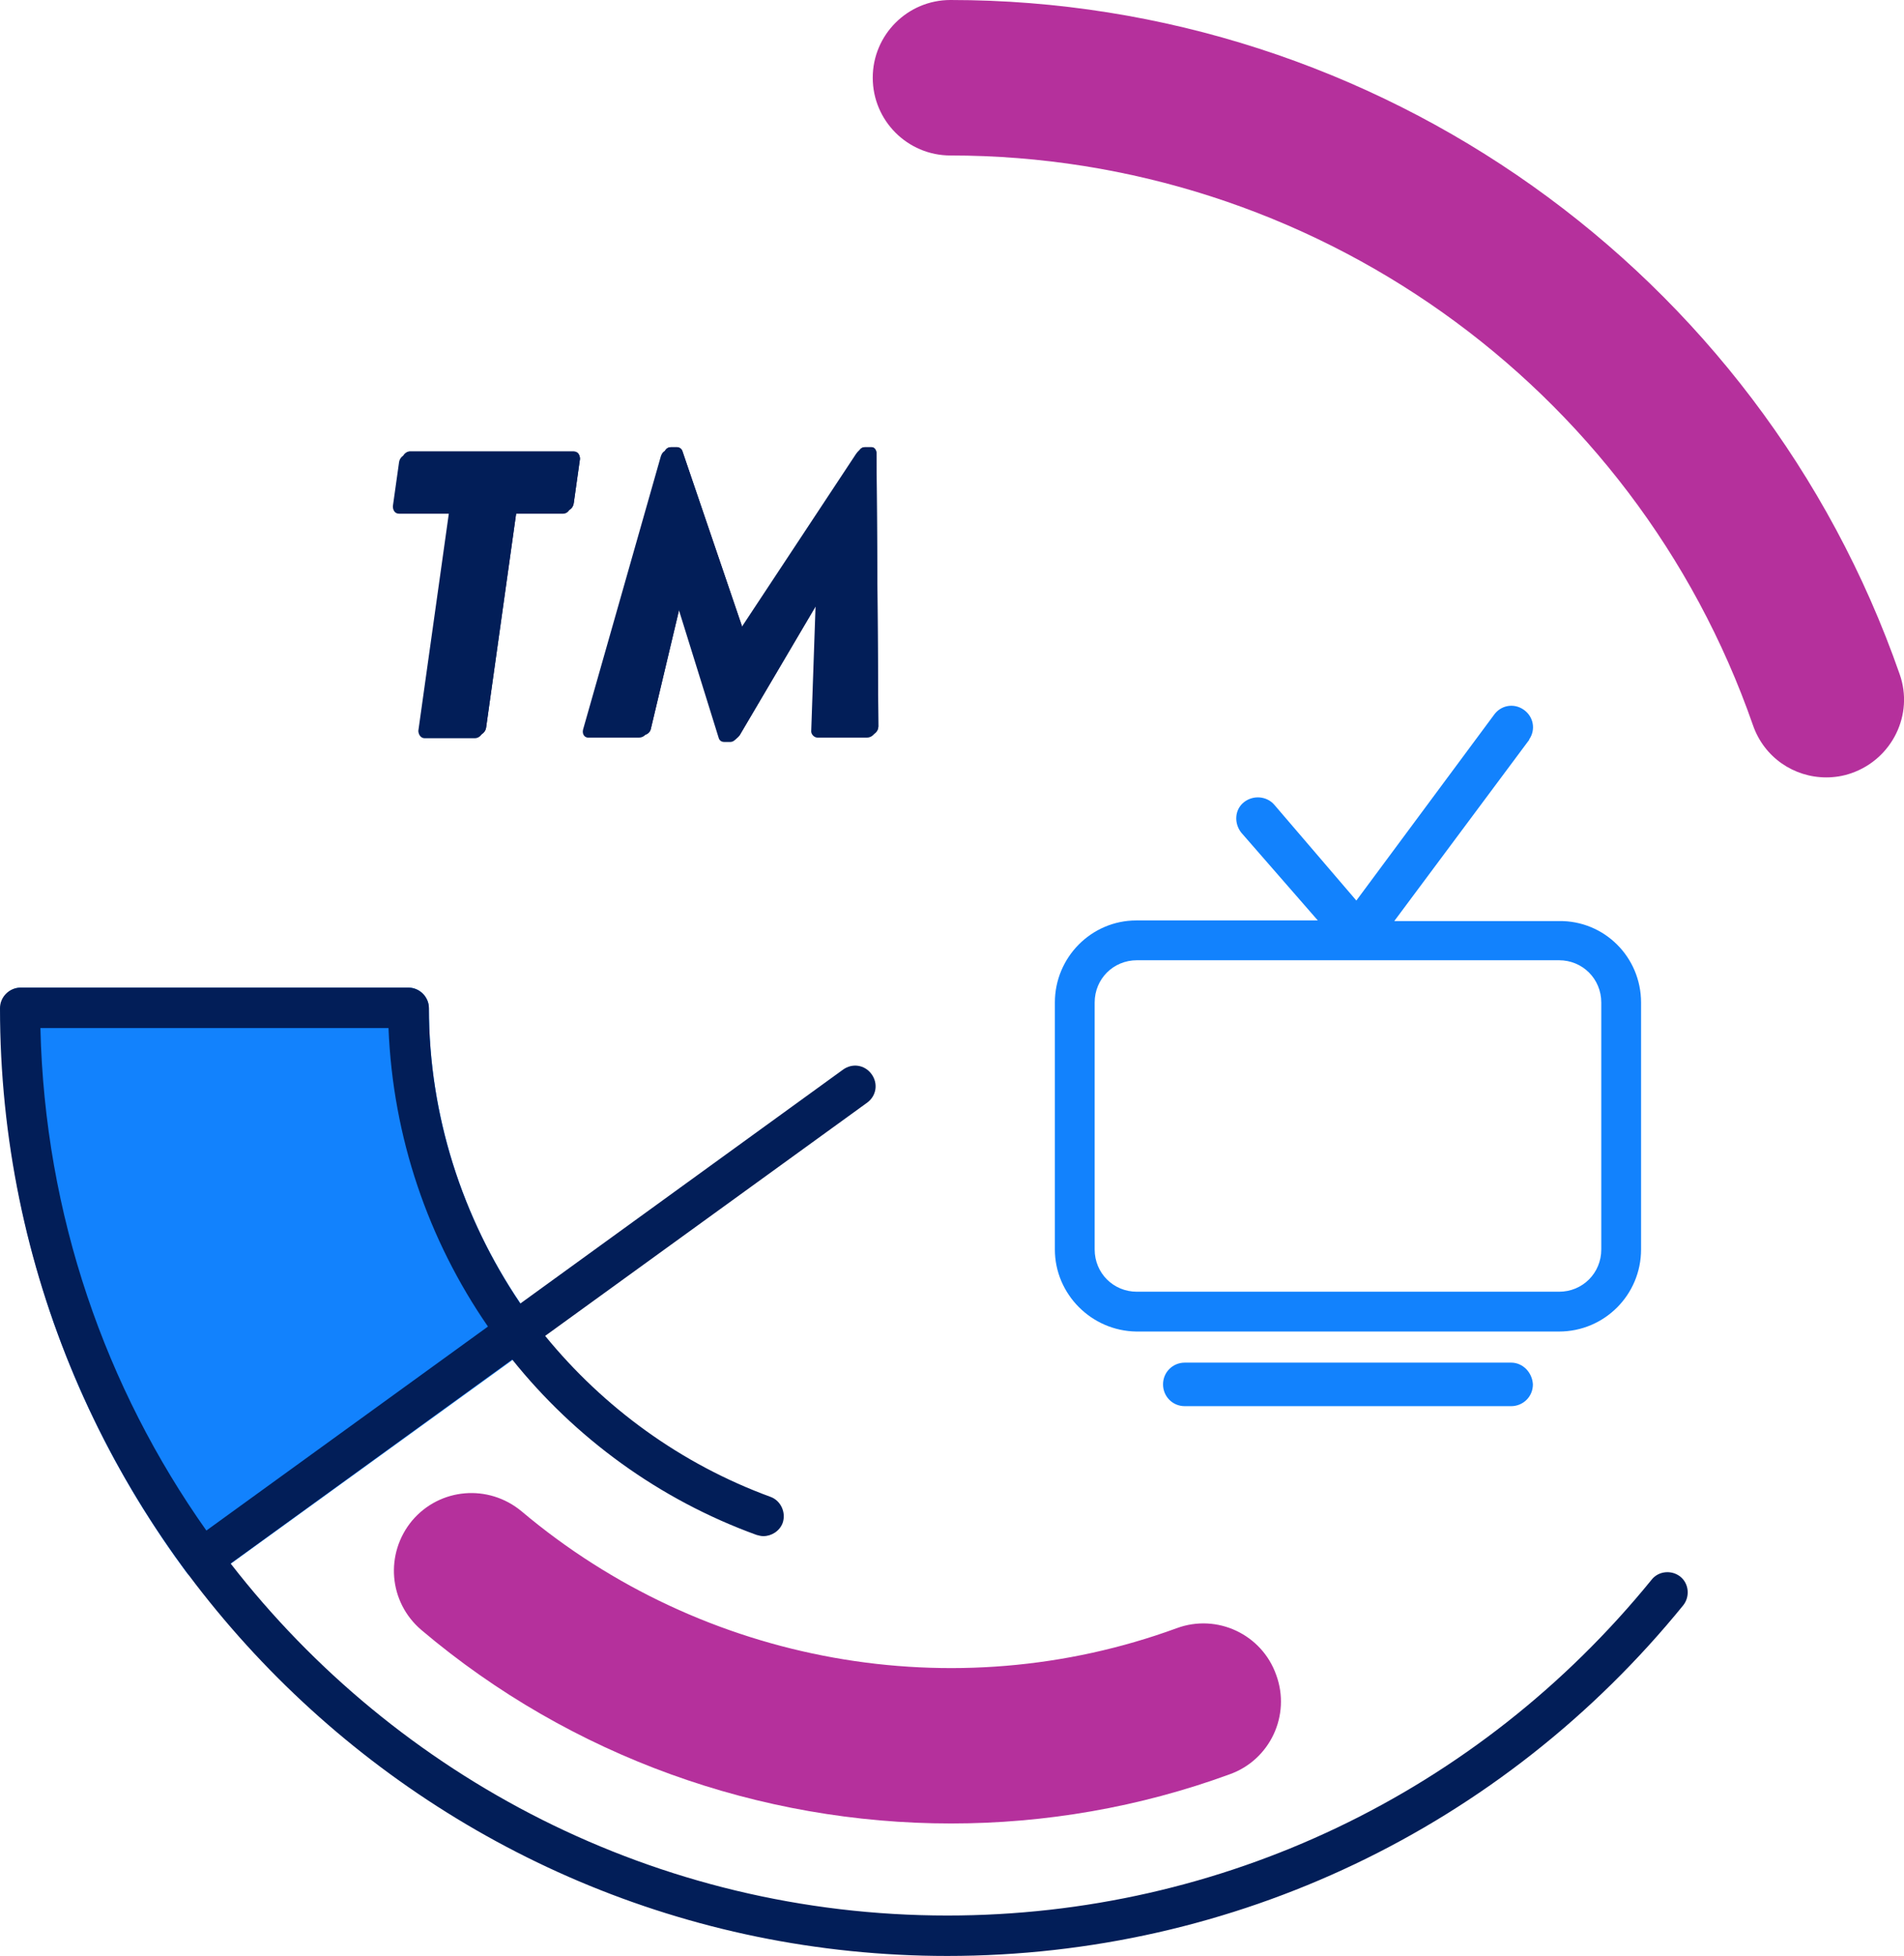 <?xml version="1.0" encoding="utf-8"?>
<!-- Generator: Adobe Illustrator 22.1.0, SVG Export Plug-In . SVG Version: 6.00 Build 0)  -->
<svg version="1.1" id="Icons" xmlns="http://www.w3.org/2000/svg" xmlns:xlink="http://www.w3.org/1999/xlink" x="0px" y="0px"
	 viewBox="0 0 306.3 314.5" style="enable-background:new 0 0 306.3 314.5;" xml:space="preserve">
<style type="text/css">
	.st0{fill:#021E58;}
	.st1{fill:#B5309C;}
	.st2{fill:none;stroke:#021E58;stroke-width:6.524;stroke-linecap:round;stroke-linejoin:round;stroke-miterlimit:10;}
	.st3{fill-rule:evenodd;clip-rule:evenodd;fill:#1282FD;}
	.st4{fill:#1282FD;}
</style>
<g>
	<path class="st0" d="M72.7,82.1h-8c-0.7,0-1-0.6-1-1.2l1-7.1c0.1-0.7,0.7-1.2,1.2-1.2h26.4c0.7,0,1,0.6,1,1.2l-1,7.1
		c-0.1,0.7-0.6,1.2-1.2,1.2h-8L78.2,117c-0.1,0.7-0.7,1.2-1.3,1.2h-8.1c-0.6,0-1-0.6-1-1.2L72.7,82.1z"/>
	<path class="st0" d="M94.3,116.8l12.5-43.9c0.2-0.6,0.5-1,1.2-1h0.9c0.4,0,0.8,0.3,0.9,0.7l9.6,28.2h0.1l18.6-28.2
		c0.3-0.4,0.5-0.7,1.1-0.7h1c0.5,0,0.8,0.5,0.8,1l0.3,43.9c0,0.8-0.7,1.4-1.4,1.4h-8c-0.5,0-1-0.5-1-1l0.7-20.2c-0.1,0-0.1,0-0.1,0
		l-12.5,21.2c-0.3,0.4-0.7,0.7-1.1,0.7h-1c-0.5,0-0.8-0.3-0.9-0.7L109.6,97c-0.1,0-0.1,0-0.1,0l-4.8,20.2c-0.1,0.5-0.6,1-1.3,1h-8
		C94.6,118.2,94.1,117.7,94.3,116.8z"/>
</g>
<g>
	<path class="st1" d="M293.8,125c-5.2,0-10-3.2-11.8-8.4C262.9,61.8,211,25,152.9,25c-6.9,0-12.5-5.6-12.5-12.5S146,0,152.9,0
		C221.6,0,283,43.6,305.6,108.4c2.3,6.5-1.2,13.6-7.7,15.9C296.5,124.8,295.1,125,293.8,125z"/>
</g>
<g>
	<g>
		<path class="st2" d="M146.9,167.7"/>
	</g>
	<g>
		<path class="st2" d="M33.1,250.2"/>
	</g>
</g>
<g>
	<path class="st0" d="M72.7,82.1h-8c-0.7,0-1-0.6-1-1.2l1-7.1c0.1-0.7,0.7-1.2,1.2-1.2h26.4c0.7,0,1,0.6,1,1.2l-1,7.1
		c-0.1,0.7-0.6,1.2-1.2,1.2h-8L78.2,117c-0.1,0.7-0.7,1.2-1.3,1.2h-8.1c-0.6,0-1-0.6-1-1.2L72.7,82.1z"/>
	<path class="st0" d="M94.3,116.8l12.5-43.9c0.2-0.6,0.5-1,1.2-1h0.9c0.4,0,0.8,0.3,0.9,0.7l9.6,28.2h0.1l18.6-28.2
		c0.3-0.4,0.5-0.7,1.1-0.7h1c0.5,0,0.8,0.5,0.8,1l0.3,43.9c0,0.8-0.7,1.4-1.4,1.4h-8c-0.5,0-1-0.5-1-1l0.7-20.2c-0.1,0-0.1,0-0.1,0
		l-12.5,21.2c-0.3,0.4-0.7,0.7-1.1,0.7h-1c-0.5,0-0.8-0.3-0.9-0.7L109.6,97c-0.1,0-0.1,0-0.1,0l-4.8,20.2c-0.1,0.5-0.6,1-1.3,1h-8
		C94.6,118.2,94.1,117.7,94.3,116.8z"/>
</g>
<path class="st3" d="M85.8,212.4c-0.1-0.1-0.1-0.1-0.2-0.2C74.9,197.8,69,180,69,162.1c0-1.8-1.5-3.3-3.3-3.3l-62.3,0
	c-1.8,0-3.3,1.5-3.3,3.3c0,32.9,10.3,64.2,29.8,90.6c0.6,0.9,1.6,1.3,2.6,1.3c0.7,0,1.3-0.2,1.9-0.6l50.5-36.5
	C86.5,215.9,86.9,213.8,85.8,212.4z"/>
<g>
	<path class="st0" d="M72.2,82.6h-8c-0.7,0-1-0.6-1-1.2l1-7.1c0.1-0.7,0.7-1.2,1.2-1.2h26.4c0.7,0,1,0.6,1,1.2l-1,7.1
		c-0.1,0.7-0.6,1.2-1.2,1.2h-8l-4.9,34.9c-0.1,0.7-0.7,1.2-1.3,1.2h-8.1c-0.6,0-1-0.6-1-1.2L72.2,82.6z"/>
	<path class="st0" d="M93.8,117.3l12.5-43.9c0.2-0.6,0.5-1,1.2-1h0.9c0.4,0,0.8,0.3,0.9,0.7l9.6,28.2h0.1L137.7,73
		c0.3-0.4,0.5-0.7,1.1-0.7h1c0.5,0,0.8,0.5,0.8,1l0.3,43.9c0,0.8-0.7,1.4-1.4,1.4h-8c-0.5,0-1-0.5-1-1l0.7-20.2c-0.1,0-0.1,0-0.1,0
		l-12.5,21.2c-0.3,0.4-0.7,0.7-1.1,0.7h-1c-0.5,0-0.8-0.3-0.9-0.7l-6.6-21.2c-0.1,0-0.1,0-0.1,0l-4.8,20.2c-0.1,0.5-0.6,1-1.3,1h-8
		C94.1,118.7,93.6,118.1,93.8,117.3z"/>
</g>
<path class="st0" d="M270.3,253.5c-1.4-1.1-3.5-0.9-4.6,0.5c-27.9,34.3-69.2,54-113.3,54c-46.8,0-88.6-22.2-115.3-56.6l45.3-32.8
	c10.1,12.6,23.6,22.5,39.3,28.2c0.4,0.1,0.7,0.2,1.1,0.2c1.3,0,2.6-0.8,3.1-2.1c0.6-1.7-0.3-3.6-1.9-4.2
	c-14.5-5.3-26.9-14.4-36.3-25.9l51.8-37.5c1.5-1.1,1.8-3.1,0.7-4.6s-3.1-1.8-4.6-0.7l-51.9,37.6C74.4,195.8,69,179.4,69,162.1
	c0-1.8-1.5-3.3-3.3-3.3l-61.8,0c-0.1,0-0.2,0-0.3,0c-0.1,0-0.2,0-0.3,0c-1.8,0-3.3,1.5-3.3,3.3c0,84,68.4,152.4,152.4,152.4
	c46.1,0,89.3-20.6,118.4-56.4C271.9,256.7,271.7,254.6,270.3,253.5z M78.5,213.3l-45.3,32.8c-16.2-22.9-26-50.7-26.7-80.8h56
	C63.2,182.9,68.9,199.4,78.5,213.3z"/>
<g>
	<g>
		<path class="st2" d="M146.4,168.2"/>
	</g>
	<g>
		<path class="st2" d="M32.6,250.6"/>
	</g>
</g>
<g>
	<path class="st1" d="M153,293.2c-30.7,0-61.1-10.7-85.2-31.1c-5.3-4.5-5.9-12.3-1.5-17.6c4.5-5.3,12.3-5.9,17.6-1.5
		c29.2,24.6,69.6,31.9,105.4,18.8c6.5-2.4,13.7,1,16,7.5c2.4,6.5-1,13.7-7.5,16C183.3,290.6,168.1,293.2,153,293.2z"/>
</g>
<g>
	<path class="st4" d="M264,161.2c0-7.3-5.9-13.2-13.2-13.1h-26.5l21.6-29c0.1-0.1,0.1-0.1,0.1-0.2c1.1-1.6,0.7-3.7-0.9-4.8
		c-1.6-1.1-3.7-0.7-4.8,0.9l-22.1,29.8l-13.2-15.4c-1.2-1.4-3.4-1.6-4.9-0.4s-1.6,3.4-0.4,4.9L212,148h-29.2
		c-7.2,0-13.1,5.9-13.1,13.2v39.7c0,7.2,5.9,13.1,13.1,13.2h68c7.3,0,13.2-5.9,13.2-13.2L264,161.2C264,161.2,264,161.2,264,161.2z
		 M257.6,200.9c0,3.8-3,6.8-6.8,6.8h-67.9c-3.8,0-6.8-3-6.8-6.8v-39.7c0-3.8,3-6.8,6.8-6.8l67.9,0c3.8,0,6.8,3,6.8,6.8V200.9z"/>
	<path class="st4" d="M243.1,219.1h-52.5c-1.9,0-3.5,1.5-3.5,3.5c0,1.9,1.5,3.5,3.5,3.5h52.5c1.9,0,3.5-1.5,3.5-3.5
		C246.5,220.7,245,219.1,243.1,219.1z"/>
</g>
</svg>
